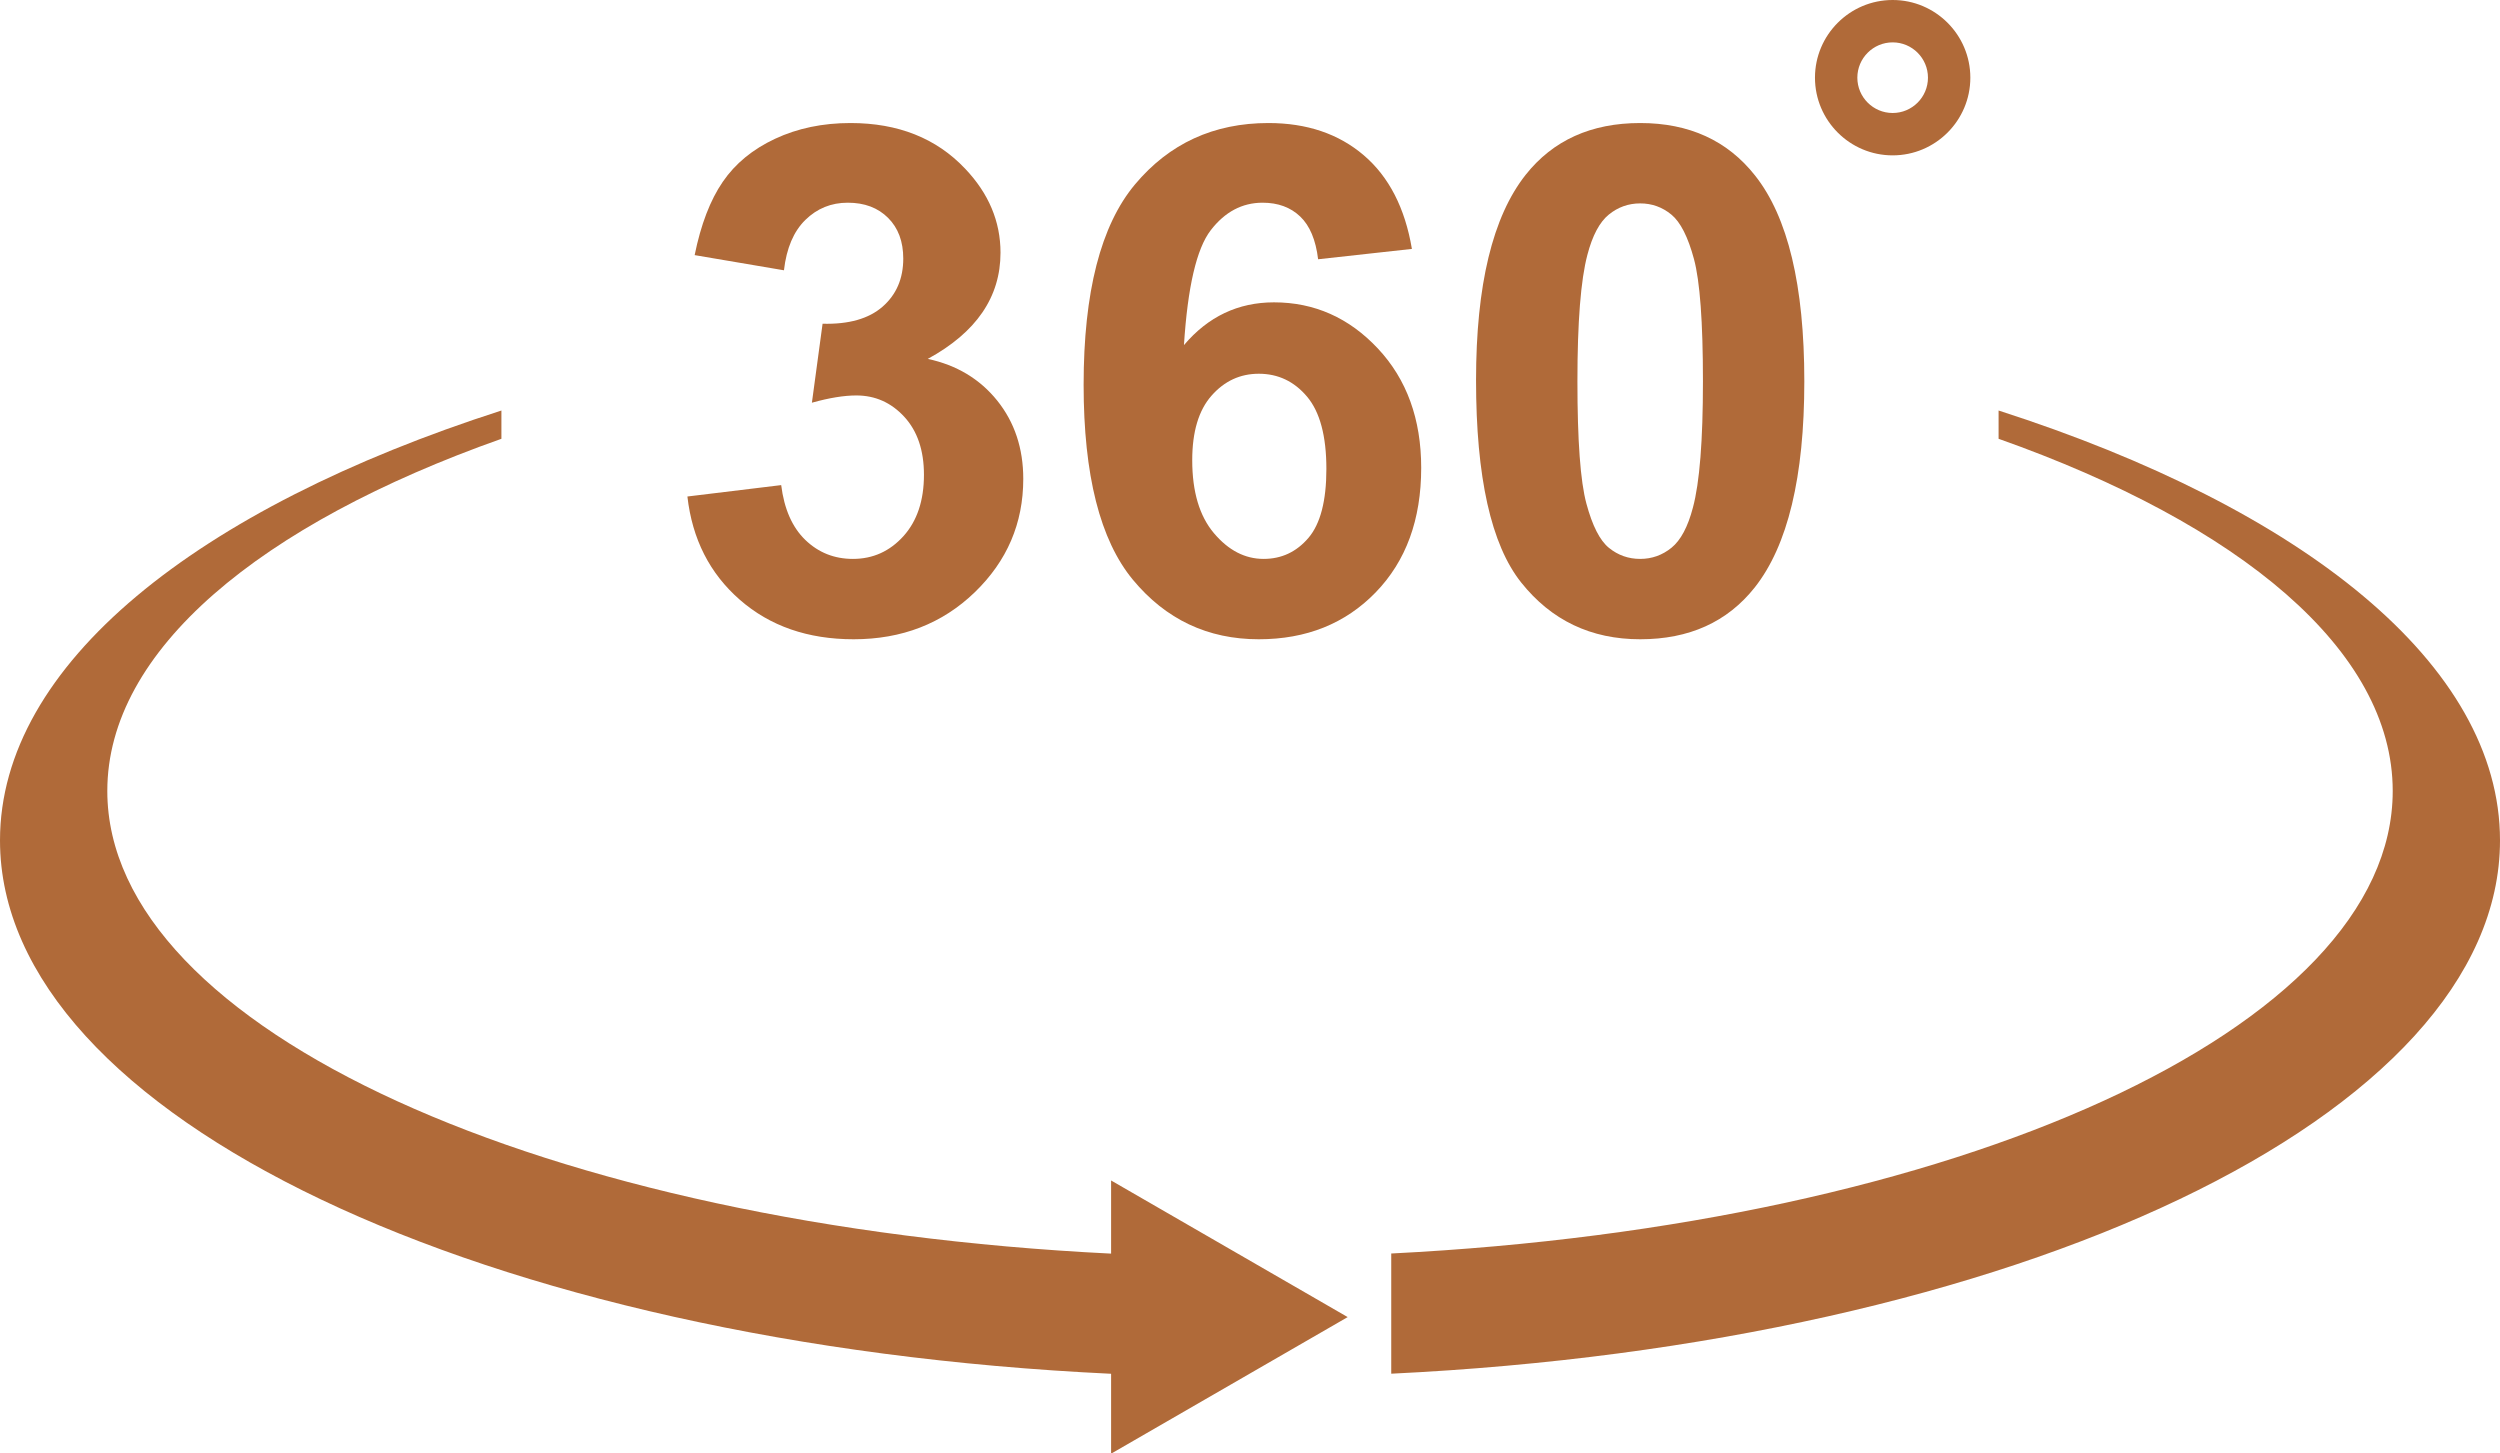 <?xml version="1.0" encoding="UTF-8" standalone="no"?><svg xmlns="http://www.w3.org/2000/svg" xmlns:xlink="http://www.w3.org/1999/xlink" fill="#b06a39" height="205.8" preserveAspectRatio="xMidYMid meet" version="1" viewBox="0.0 0.0 354.0 205.8" width="354" zoomAndPan="magnify"><defs><clipPath id="a"><path d="M 0 58 L 191 58 L 191 205.84 L 0 205.84 Z M 0 58"/></clipPath></defs><g><g id="change1_1"><path d="M 283 58.129 L 283 62.133 C 317.188 74.234 338.809 92.086 338.809 112 C 338.809 145.688 276.926 173.477 197 177.496 L 197 194.516 C 285.336 190.246 354 158.066 354 119 C 354 94.098 326.105 71.992 283 58.129" fill="inherit"/></g><g clip-path="url(#a)" id="change1_6"><path d="M 157.332 177.512 C 77.246 173.555 15.195 145.734 15.195 112 C 15.195 92.086 36.812 74.234 71 62.133 L 71 58.129 C 27.895 71.992 0 94.098 0 119 C 0 158.117 68.836 190.324 157.332 194.527 L 157.332 205.84 L 190.832 186.5 L 157.332 167.156 L 157.332 177.512" fill="inherit"/></g><g id="change1_2"><path d="M 97.336 70.305 L 110.617 68.691 C 111.039 72.078 112.18 74.664 114.035 76.457 C 115.891 78.246 118.137 79.141 120.773 79.141 C 123.605 79.141 125.988 78.066 127.93 75.918 C 129.863 73.77 130.832 70.875 130.832 67.227 C 130.832 63.777 129.906 61.043 128.051 59.023 C 126.195 57.008 123.934 55.996 121.262 55.996 C 119.504 55.996 117.406 56.34 114.965 57.023 L 116.477 45.84 C 120.188 45.938 123.02 45.133 124.973 43.426 C 126.926 41.715 127.902 39.445 127.902 36.613 C 127.902 34.203 127.188 32.281 125.754 30.852 C 124.32 29.418 122.418 28.703 120.043 28.703 C 117.699 28.703 115.695 29.516 114.035 31.145 C 112.375 32.773 111.367 35.148 111.008 38.273 L 98.363 36.125 C 99.242 31.797 100.566 28.336 102.344 25.746 C 104.113 23.16 106.59 21.125 109.766 19.645 C 112.938 18.164 116.492 17.422 120.434 17.422 C 127.172 17.422 132.574 19.57 136.645 23.867 C 139.996 27.383 141.672 31.355 141.672 35.781 C 141.672 42.066 138.238 47.078 131.371 50.82 C 135.473 51.699 138.75 53.672 141.211 56.73 C 143.664 59.789 144.895 63.484 144.895 67.812 C 144.895 74.098 142.602 79.449 138.012 83.879 C 133.422 88.305 127.707 90.52 120.871 90.52 C 114.395 90.52 109.023 88.656 104.758 84.926 C 100.492 81.199 98.02 76.324 97.336 70.305" fill="inherit"/></g><g id="change1_3"><path d="M 168.82 65.176 C 168.82 69.637 169.848 73.078 171.898 75.504 C 173.949 77.93 176.293 79.141 178.93 79.141 C 181.469 79.141 183.582 78.148 185.277 76.164 C 186.969 74.176 187.816 70.922 187.816 66.398 C 187.816 61.742 186.902 58.332 185.082 56.168 C 183.258 54.004 180.98 52.922 178.246 52.922 C 175.609 52.922 173.379 53.953 171.555 56.023 C 169.73 58.09 168.82 61.141 168.82 65.176 Z M 199.926 35.246 L 186.645 36.711 C 186.316 33.977 185.473 31.957 184.105 30.656 C 182.738 29.352 180.965 28.703 178.781 28.703 C 175.887 28.703 173.438 30.004 171.434 32.609 C 169.434 35.215 168.172 40.633 167.648 48.867 C 171.066 44.832 175.316 42.812 180.395 42.812 C 186.121 42.812 191.027 44.996 195.113 49.355 C 199.199 53.719 201.242 59.352 201.242 66.25 C 201.242 73.574 199.094 79.449 194.797 83.879 C 190.5 88.305 184.984 90.52 178.246 90.52 C 171.02 90.52 165.078 87.711 160.422 82.098 C 155.77 76.48 153.441 67.277 153.441 54.484 C 153.441 41.363 155.863 31.91 160.715 26.113 C 165.566 20.32 171.863 17.422 179.613 17.422 C 185.047 17.422 189.551 18.945 193.113 21.988 C 196.676 25.031 198.949 29.449 199.926 35.246" fill="inherit"/></g><g id="change1_4"><path d="M 232.25 28.801 C 230.59 28.801 229.105 29.328 227.805 30.387 C 226.504 31.445 225.492 33.34 224.777 36.074 C 223.836 39.625 223.363 45.598 223.363 53.996 C 223.363 62.395 223.785 68.164 224.633 71.305 C 225.477 74.445 226.543 76.539 227.828 77.578 C 229.113 78.621 230.59 79.141 232.25 79.141 C 233.91 79.141 235.391 78.613 236.691 77.555 C 237.992 76.496 239.004 74.602 239.719 71.867 C 240.664 68.352 241.137 62.395 241.137 53.996 C 241.137 45.598 240.711 39.828 239.867 36.684 C 239.02 33.543 237.953 31.445 236.668 30.387 C 235.383 29.328 233.91 28.801 232.25 28.801 Z M 232.25 17.422 C 239.184 17.422 244.602 19.898 248.508 24.844 C 253.164 30.703 255.492 40.422 255.492 53.996 C 255.492 67.535 253.148 77.27 248.461 83.195 C 244.586 88.078 239.184 90.52 232.25 90.52 C 225.281 90.52 219.668 87.84 215.402 82.484 C 211.141 77.133 209.008 67.586 209.008 53.848 C 209.008 40.371 211.352 30.672 216.039 24.746 C 219.91 19.863 225.316 17.422 232.25 17.422" fill="inherit"/></g><g id="change1_5"><path d="M 268 6 C 265.242 6 263 8.242 263 11 C 263 13.758 265.242 16 268 16 C 270.758 16 273 13.758 273 11 C 273 8.242 270.758 6 268 6 Z M 268 22 C 261.934 22 257 17.062 257 11 C 257 4.934 261.934 0 268 0 C 274.066 0 279 4.934 279 11 C 279 17.062 274.066 22 268 22" fill="inherit"/></g></g></svg>